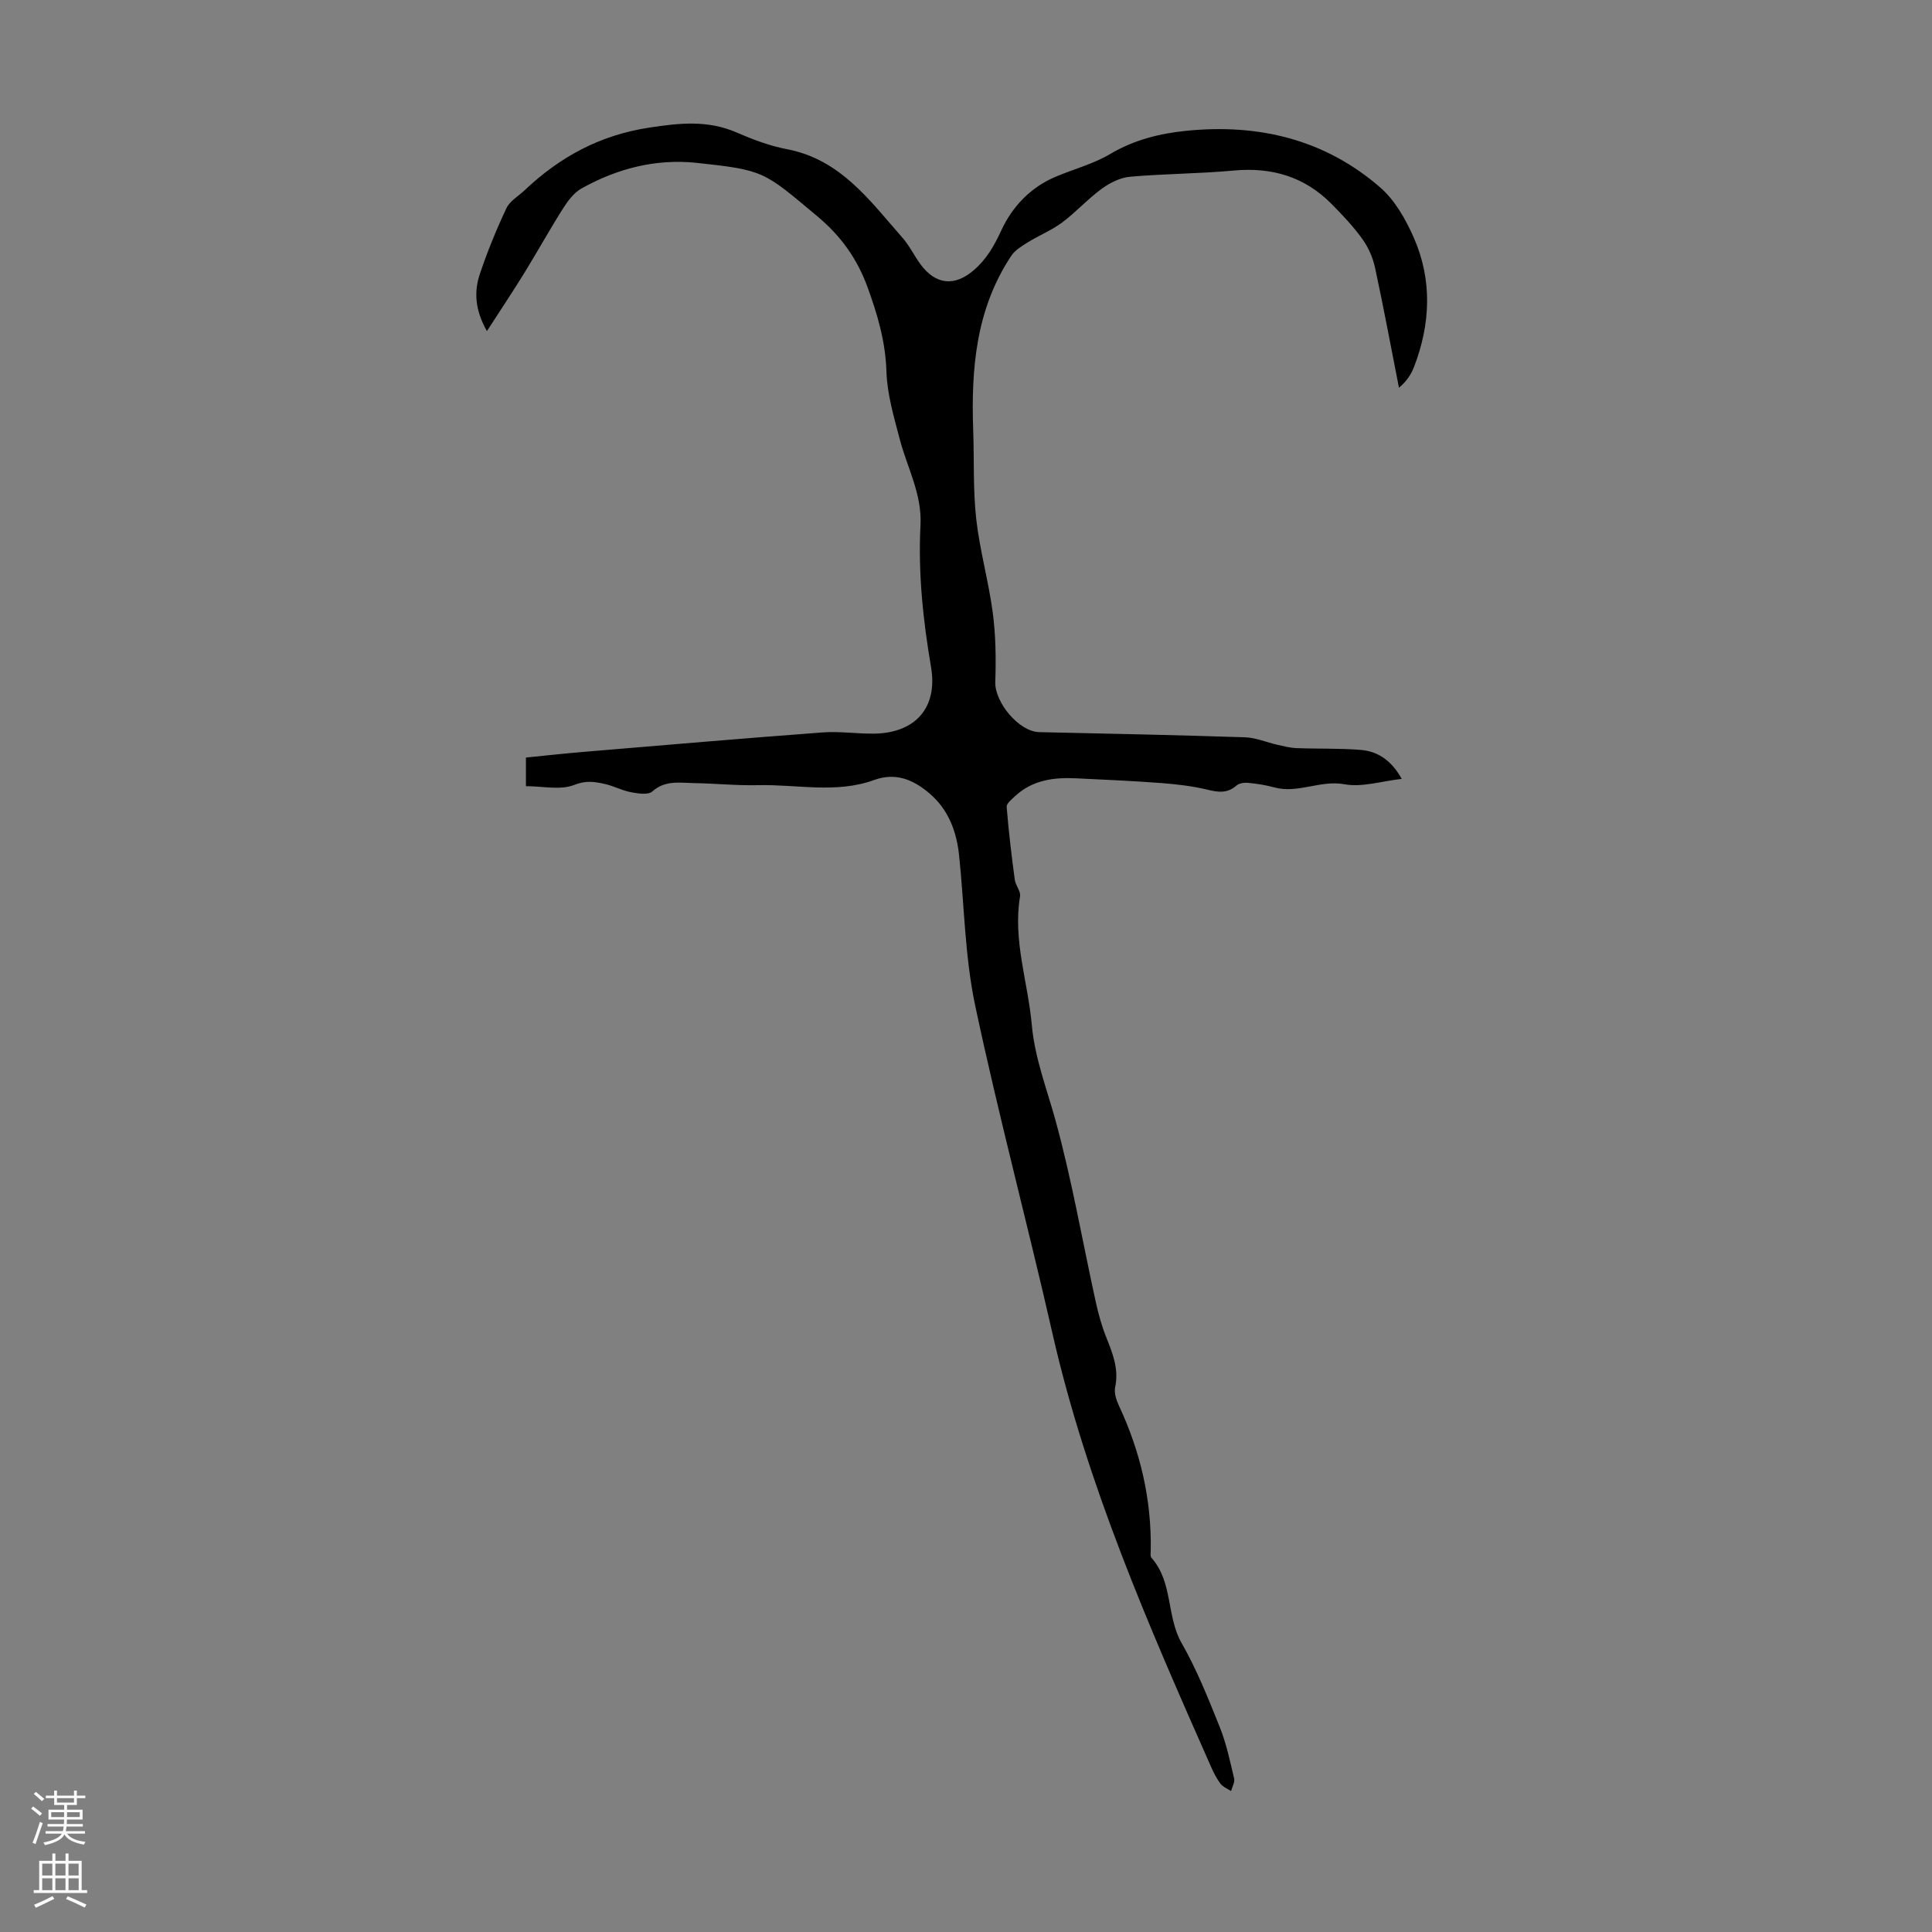 <svg enable-background="new 0 0 400 400" viewBox="0 0 400 400" xmlns="http://www.w3.org/2000/svg"><rect x="0" y="0" width="400" height="400" fill="#808080" stroke="none"/><path d="m290.21 161.26c-4.19.47-8.2 1.78-11.85 1.11-5.04-.92-9.64 2-14.54.65-1.76-.48-3.59-.77-5.41-.94-.8-.08-1.87.07-2.43.57-1.86 1.63-3.7 1.4-5.93.86-3.11-.76-6.34-1.13-9.54-1.38-5.91-.45-11.84-.71-17.76-.99-4.58-.22-8.96.36-12.52 3.63-.73.67-1.87 1.58-1.81 2.3.4 5.04 1.01 10.07 1.68 15.08.16 1.18 1.27 2.38 1.09 3.43-1.52 9.1 1.64 17.74 2.43 26.6.61 6.82 3.09 13.19 4.9 19.74 3.4 12.36 5.58 25.06 8.34 37.6.55 2.5 1.23 5 2.18 7.36 1.34 3.35 2.64 6.58 1.84 10.34-.25 1.18.25 2.68.8 3.85 4.42 9.46 6.74 19.36 6.57 29.83-.01.56-.14 1.31.16 1.64 4.47 5.03 3.05 12.08 6.24 17.66 3.15 5.5 5.52 11.48 7.89 17.38 1.36 3.39 2.12 7.04 2.97 10.62.19.78-.4 1.74-.63 2.62-.74-.49-1.67-.84-2.18-1.51-.8-1.05-1.42-2.28-1.96-3.5-12.94-29.23-25.74-58.49-32.87-89.87-5.14-22.63-11.16-45.06-15.97-67.76-2.14-10.11-2.24-20.66-3.32-31-.52-5.03-2.2-9.57-6.18-12.95-3.33-2.83-6.98-4.35-11.42-2.74-7.87 2.86-15.98.88-23.98 1.07-4.46.11-8.94-.36-13.41-.43-2.93-.05-5.89-.63-8.53 1.73-.86.77-2.97.43-4.42.16-1.85-.35-3.58-1.29-5.43-1.71-2.06-.46-3.88-.77-6.29.19-2.86 1.14-6.53.27-10.03.27 0-2.08 0-3.82 0-5.93 4.11-.41 8.18-.86 12.27-1.2 16.38-1.37 32.77-2.78 49.16-4 3.55-.27 7.15.31 10.73.25 8.52-.15 13.14-5.42 11.71-13.79-1.66-9.74-2.69-19.52-2.18-29.38.33-6.43-2.75-11.88-4.29-17.77-1.21-4.61-2.61-9.31-2.76-14-.19-6.18-1.83-11.76-3.91-17.48-2.18-5.97-5.53-10.62-10.42-14.71-11.06-9.24-10.89-9.54-24.93-11.04-8.48-.9-16.47 1.16-23.86 5.29-1.56.87-2.83 2.56-3.82 4.12-2.81 4.43-5.35 9.03-8.1 13.49-2.37 3.84-4.88 7.6-7.68 11.93-2.47-4.37-2.69-8.13-1.47-11.79 1.55-4.65 3.42-9.21 5.51-13.65.7-1.5 2.48-2.49 3.76-3.71 7.3-6.92 15.63-11.44 25.82-12.98 6.24-.95 12.07-1.59 18.03.99 3.37 1.46 6.89 2.8 10.48 3.48 11.09 2.12 17.14 10.64 23.88 18.3 1.47 1.66 2.45 3.75 3.77 5.54 3.16 4.28 7.08 4.6 11.01 1.22 2.68-2.31 4.24-5.07 5.74-8.31 2.22-4.8 5.97-8.81 11.11-11 3.79-1.62 7.89-2.67 11.39-4.75 4.98-2.95 10.3-4.27 15.89-4.82 14.91-1.48 28.59 1.8 40.03 11.74 3.06 2.66 5.31 6.65 6.97 10.44 3.84 8.79 3.45 17.84.02 26.74-.61 1.58-1.59 3.01-3.11 4.29-1.63-8.29-3.17-16.59-4.95-24.85-.45-2.1-1.4-4.24-2.65-5.98-1.89-2.61-4.14-4.99-6.42-7.29-5.58-5.61-12.36-7.58-20.21-6.85-7.12.66-14.31.65-21.44 1.28-2.04.18-4.2 1.27-5.89 2.51-2.88 2.1-5.31 4.82-8.17 6.96-2.18 1.62-4.78 2.67-7.11 4.11-1.26.78-2.66 1.63-3.44 2.81-7.29 10.98-8.32 23.36-7.87 36.06.22 6.12-.05 12.29.62 18.36.73 6.53 2.57 12.93 3.43 19.45.62 4.72.69 9.55.52 14.32-.15 4.22 4.9 10.32 9.1 10.41 14.21.31 28.41.6 42.61 1.07 2.26.07 4.49 1.06 6.74 1.56 1.29.29 2.6.63 3.9.68 4.47.17 8.96.01 13.41.38 3.64.32 6.38 2.36 8.39 5.99z" fill="#000001"/><g fill="#fbfafa"><path d="m6.44 374.46.42-.45c.65.47 1.27.95 1.85 1.44l-.45.49c-.65-.56-1.25-1.06-1.82-1.48m.93 7.33-.63-.26c.55-1.36 1.05-2.8 1.52-4.33.19.1.38.19.59.27-.46 1.29-.95 2.73-1.48 4.32m-.38-10.38.44-.42c.43.34 1.01.82 1.74 1.44l-.49.49c-.53-.51-1.09-1.01-1.69-1.51m2.5.35h1.72v-1.04h.59v1.04h3.52v-1.04h.59v1.04h1.75v.53h-1.75v1.42h-2.03v.97h3.22v2.03h-3.24c0 .35-.01.66-.03.93h3.32v.53h-3.37c-.03.27-.08.58-.15.94h3.96v.53h-3.71c.67.92 1.93 1.48 3.79 1.68-.13.24-.23.44-.29.59-2.13-.38-3.48-1.08-4.04-2.12-.43.97-1.77 1.72-4.03 2.23-.09-.19-.2-.37-.33-.55 2.1-.42 3.37-1.03 3.81-1.83h-3.36v-.53h3.58c.08-.29.13-.61.16-.94h-3.33v-.53h3.39c.02-.27.04-.58.04-.93h-3.23v-2.03h3.25v-.97h-2.07v-1.42h-1.73zm1.12 3.44v1h2.65c.01-.3.02-.44.01-.4v-.25-.35zm1.19-2h3.52v-.91h-3.52zm4.71 2h-2.63v.59c0 .15-.01.28-.01.4h2.64z"/><path d="m13.56 383.74h.63v1.52h2.72v6.07h1.13v.6h-11.06v-.6h1.13v-6.07h2.73v-1.52h.63v1.52h2.1v-1.52zm-2.69 8.83.38.56c-1.24.63-2.53 1.25-3.85 1.85-.1-.21-.21-.42-.34-.63 1.36-.55 2.63-1.15 3.81-1.78m-2.13-4.27h2.1v-2.45h-2.1zm0 3.04h2.1v-2.46h-2.1zm2.72-3.04h2.1v-2.45h-2.1zm0 3.04h2.1v-2.46h-2.1zm6.07 3.6c-1.41-.71-2.7-1.3-3.86-1.78l.35-.56c1.45.62 2.75 1.19 3.88 1.72zm-1.25-9.09h-2.1v2.45h2.1zm-2.09 5.49h2.1v-2.46h-2.1z"/></g></svg>